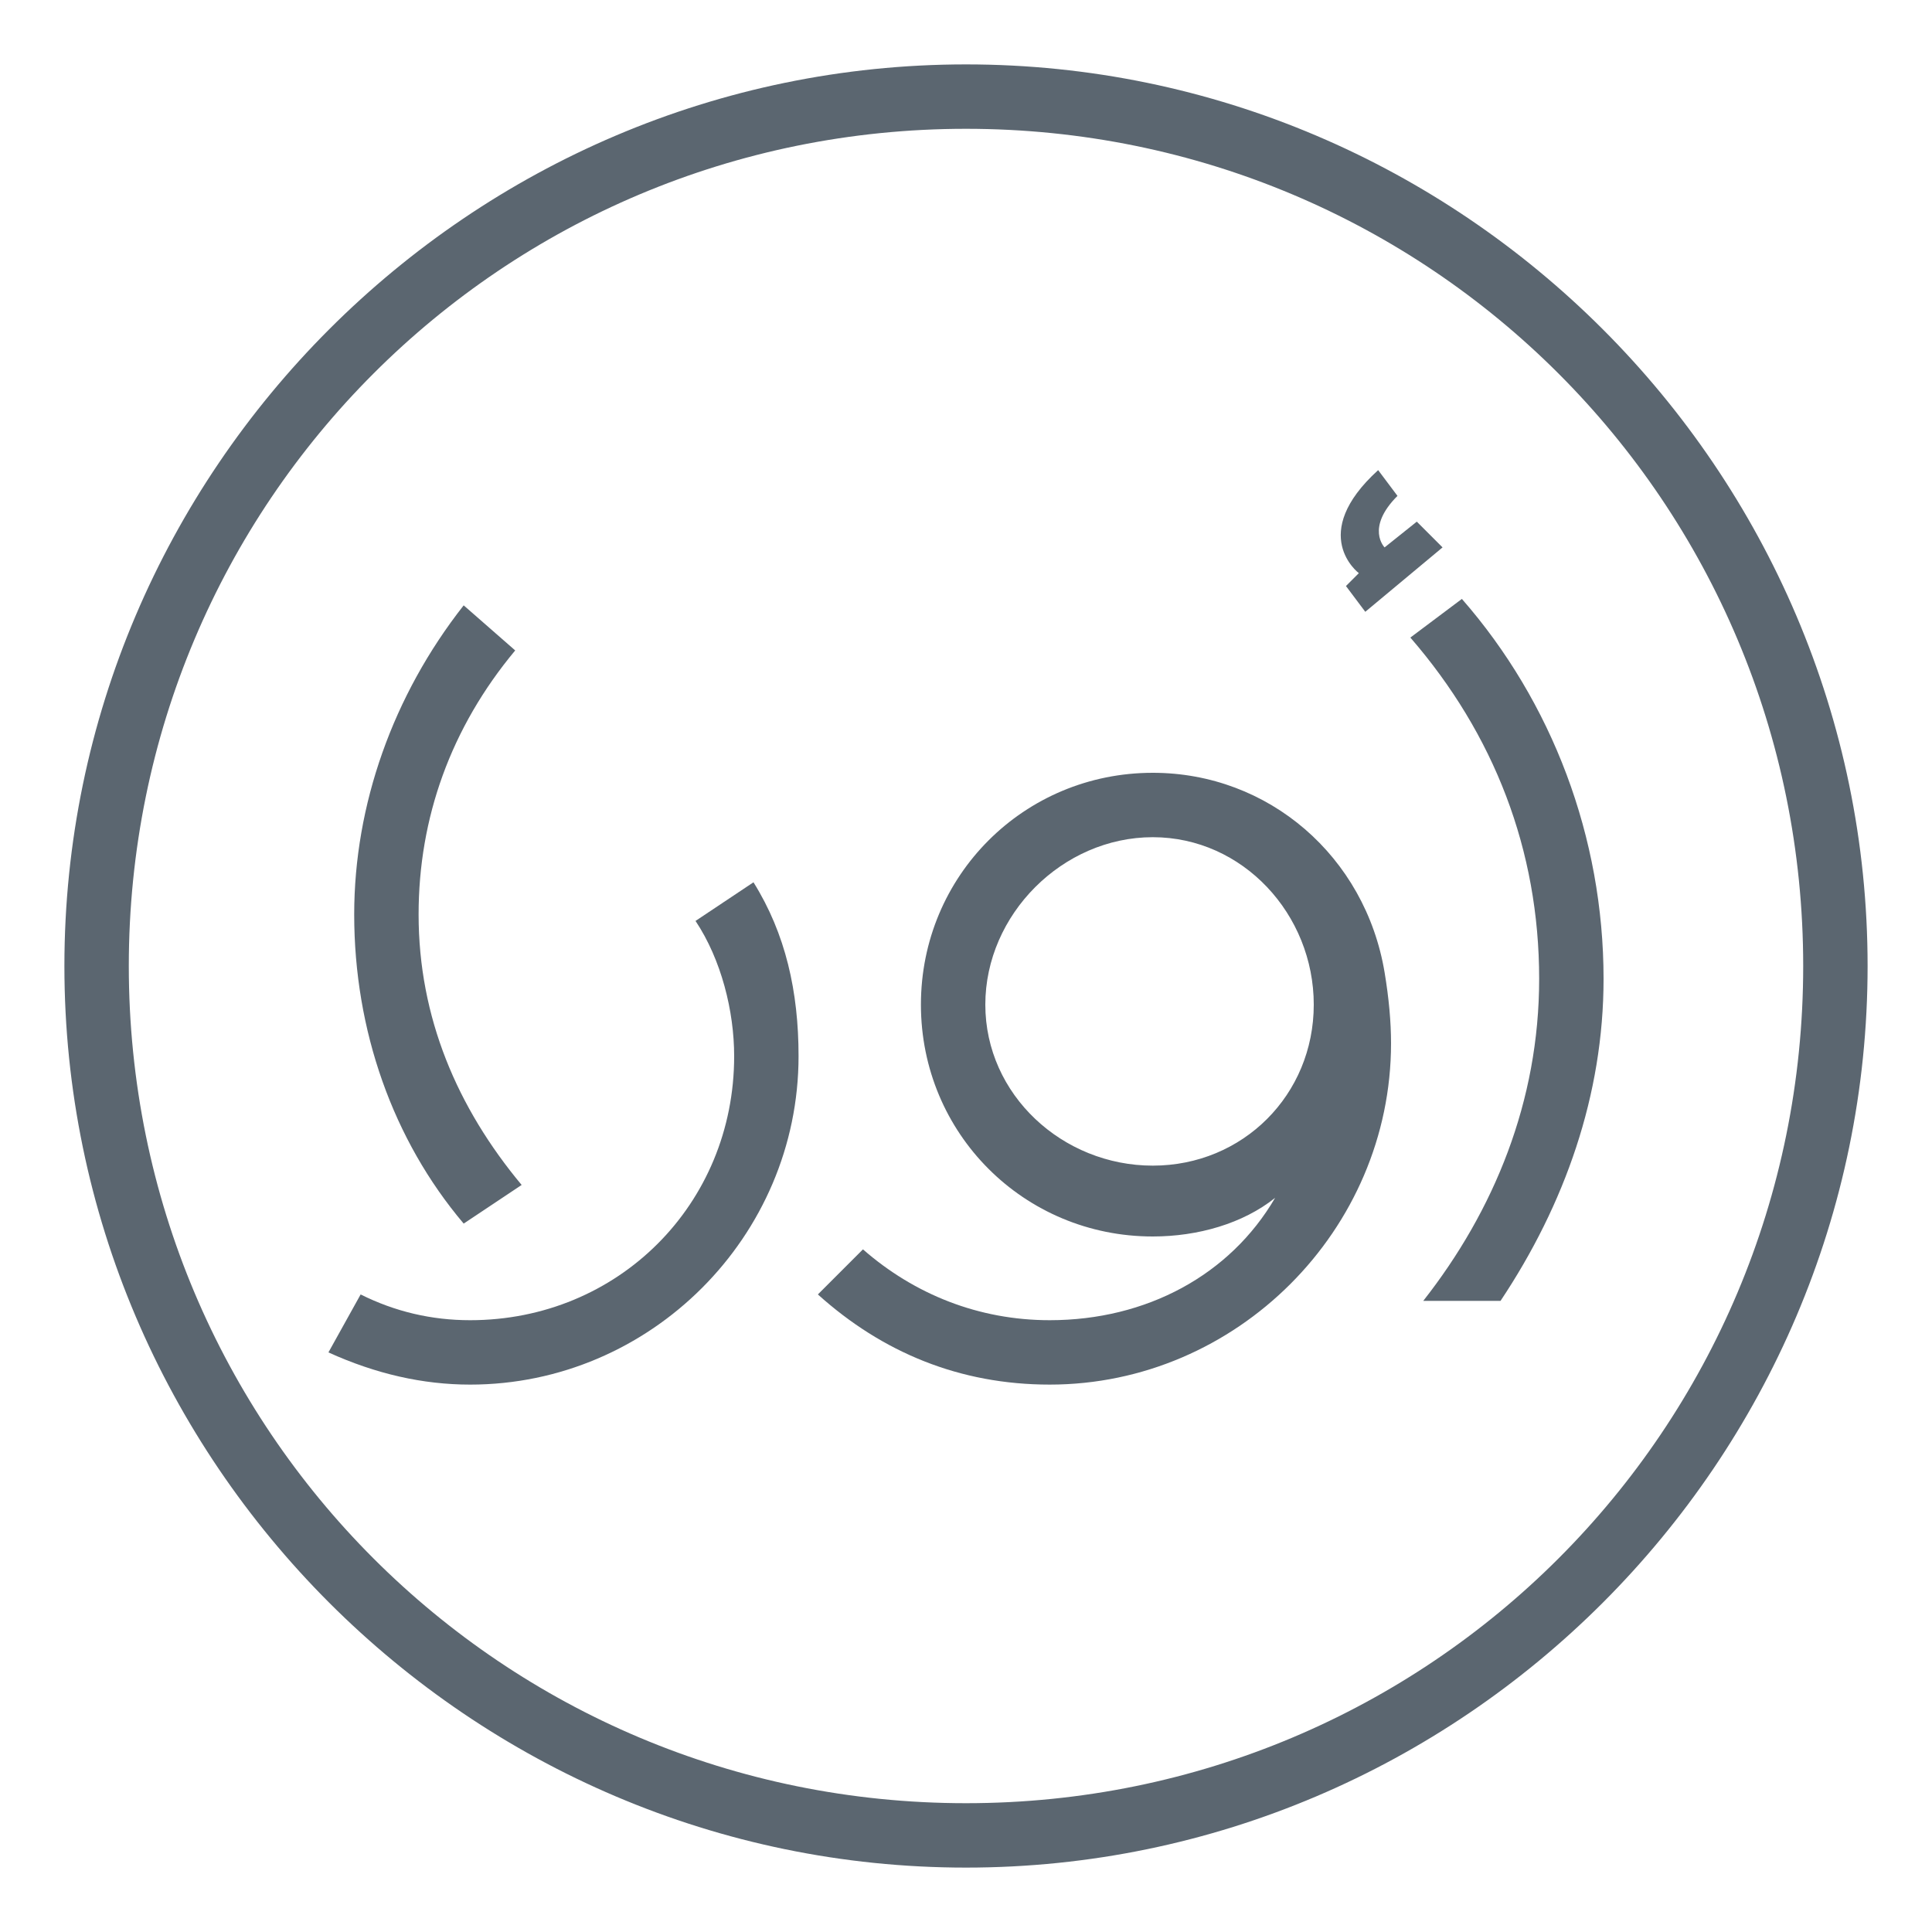 <svg version="1.2" xmlns="http://www.w3.org/2000/svg" viewBox="0 0 30 30" width="30" height="30">
	<title>aura-grey</title>
	<style>
		.s0 { fill: #5b6670 } 
	</style>
	<path class="s0" d="m15 29c-7.7 0-14-6.3-14-14 0-7.7 6.3-14 14-14 7.7 0 14 6.3 14 14 0 7.7-6.3 14-14 14zm0-27c-7.2 0-13 5.8-13 13 0 7.2 5.8 13 13 13 7.2 0 13-5.8 13-13 0-7.2-5.8-13-13-13z"/>
	<path class="s0" d="m17.9 12c-2 0-3.6 1.6-3.6 3.6 0 2 1.6 3.6 3.6 3.6 0.7 0 1.4-0.2 1.9-0.6-0.7 1.2-2 1.9-3.5 1.9-1.1 0-2.1-0.4-2.9-1.1l-0.7 0.7c1 0.9 2.2 1.4 3.6 1.4 2.9 0 5.3-2.4 5.3-5.3q0-0.5-0.1-1.1c-0.3-1.8-1.8-3.1-3.6-3.1m0 6.1c-1.4 0-2.6-1.1-2.6-2.5 0-1.4 1.2-2.6 2.6-2.6 1.4 0 2.5 1.2 2.5 2.6 0 1.4-1.1 2.5-2.5 2.5z"/>
	<path class="s0" d="m10.8 14.3c0.4 0.6 0.6 1.4 0.6 2.1 0 2.3-1.8 4.1-4.1 4.1q-0.9 0-1.7-0.4l-0.5 0.9q1.1 0.5 2.2 0.5c2.8 0 5.1-2.3 5.1-5.1 0-1-0.2-1.9-0.7-2.7 0 0-0.9 0.6-0.9 0.6z"/>
	<path class="s0" d="m21.1 8.9l-0.2 0.2 0.3 0.4 1.2-1-0.4-0.4-0.5 0.4c0 0-0.3-0.3 0.2-0.8l-0.3-0.4c-1.1 1-0.3 1.6-0.3 1.6z"/>
	<path class="s0" d="m8.1 18.4c-1-1.2-1.6-2.6-1.6-4.2 0-1.5 0.5-2.9 1.5-4.1l-0.8-0.7c-1.1 1.4-1.7 3.1-1.7 4.8 0 1.8 0.6 3.5 1.7 4.8l0.9-0.6z"/>
	<path class="s0" d="m22.7 9.3l-0.8 0.6c1.3 1.5 2 3.3 2 5.3 0 1.9-0.7 3.6-1.8 5h1.2c1-1.5 1.6-3.2 1.6-5 0-2.2-0.8-4.3-2.2-5.9z"/>
</svg>